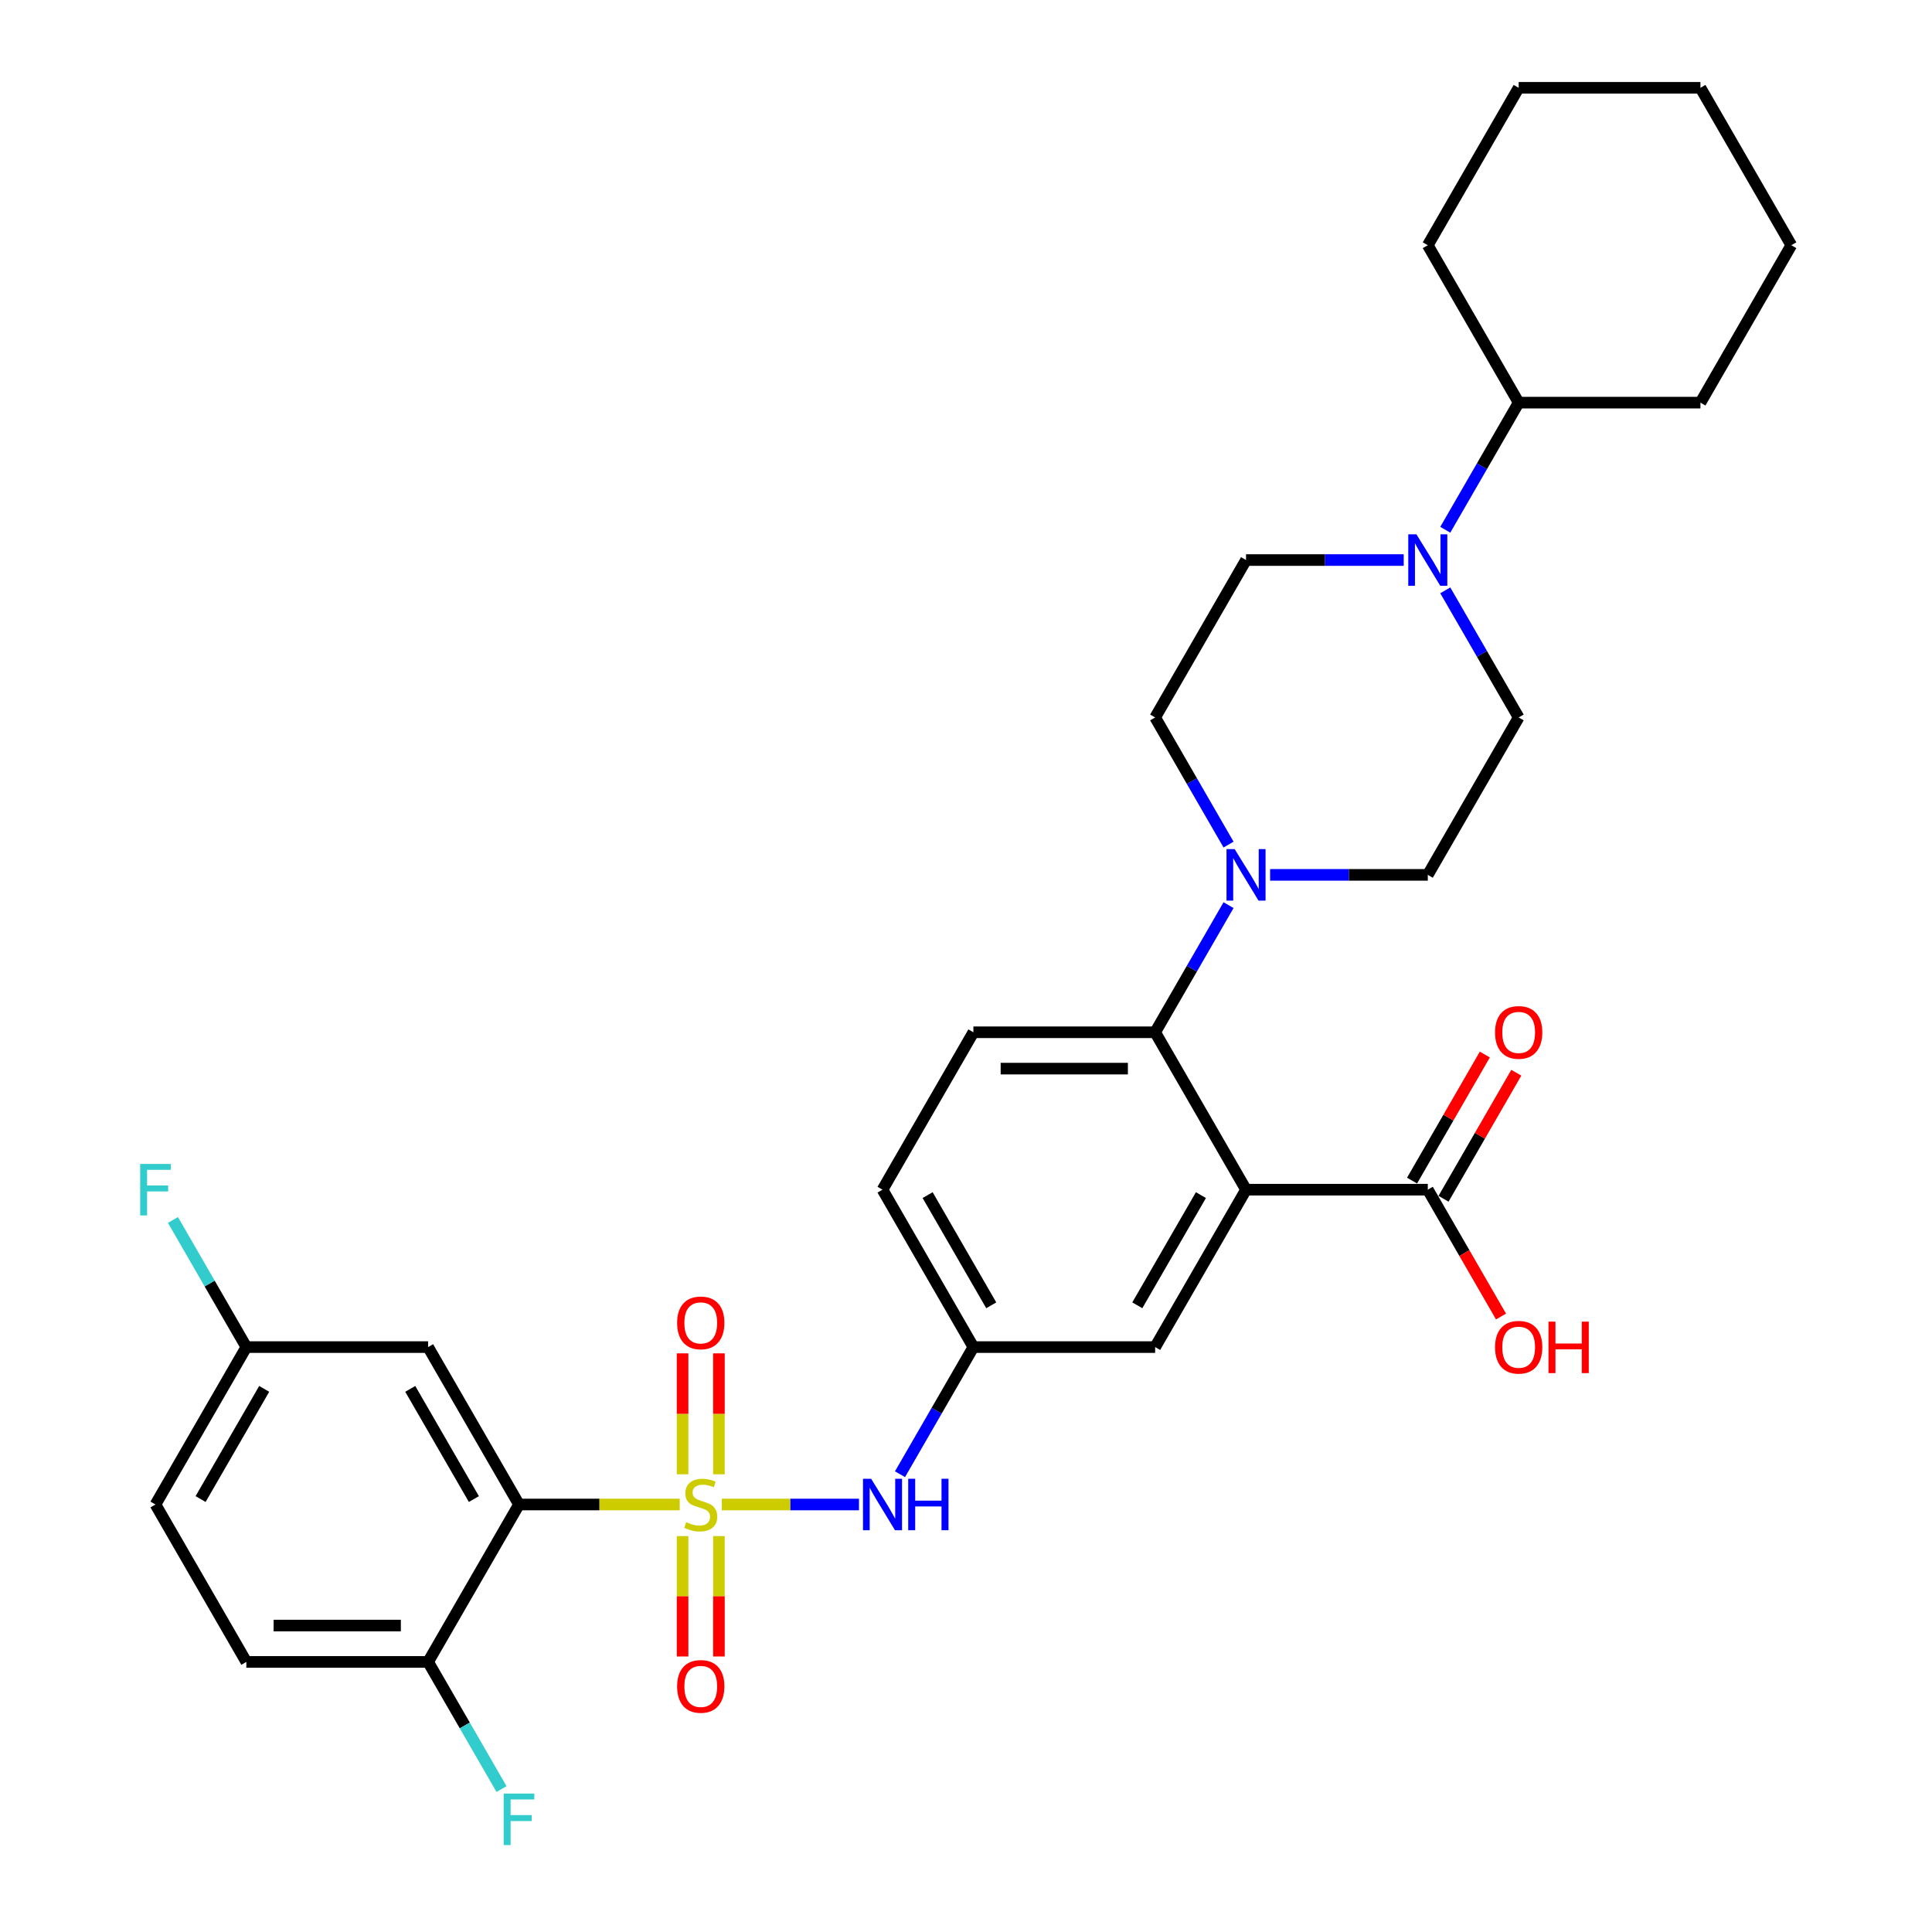 <?xml version='1.0' encoding='iso-8859-1'?>
<svg version='1.1' baseProfile='full'
              xmlns='http://www.w3.org/2000/svg'
                      xmlns:rdkit='http://www.rdkit.org/xml'
                      xmlns:xlink='http://www.w3.org/1999/xlink'
                  xml:space='preserve'
width='1000px' height='1000px' viewBox='0 0 1000 1000'>
<!-- END OF HEADER -->
<rect style='opacity:1.0;fill:#FFFFFF;stroke:none' width='1000' height='1000' x='0' y='0'> </rect>
<path class='bond-0' d='M 351.814,778.726 L 310.222,778.726' style='fill:none;fill-rule:evenodd;stroke:#CCCC00;stroke-width:6px;stroke-linecap:butt;stroke-linejoin:miter;stroke-opacity:1' />
<path class='bond-0' d='M 310.222,778.726 L 268.63,778.726' style='fill:none;fill-rule:evenodd;stroke:#000000;stroke-width:6px;stroke-linecap:butt;stroke-linejoin:miter;stroke-opacity:1' />
<path class='bond-4' d='M 373.603,778.726 L 409.103,778.726' style='fill:none;fill-rule:evenodd;stroke:#CCCC00;stroke-width:6px;stroke-linecap:butt;stroke-linejoin:miter;stroke-opacity:1' />
<path class='bond-4' d='M 409.103,778.726 L 444.603,778.726' style='fill:none;fill-rule:evenodd;stroke:#0000FF;stroke-width:6px;stroke-linecap:butt;stroke-linejoin:miter;stroke-opacity:1' />
<path class='bond-8' d='M 372.116,763.09 L 372.116,731.792' style='fill:none;fill-rule:evenodd;stroke:#CCCC00;stroke-width:6px;stroke-linecap:butt;stroke-linejoin:miter;stroke-opacity:1' />
<path class='bond-8' d='M 372.116,731.792 L 372.116,700.494' style='fill:none;fill-rule:evenodd;stroke:#FF0000;stroke-width:6px;stroke-linecap:butt;stroke-linejoin:miter;stroke-opacity:1' />
<path class='bond-8' d='M 353.3,763.09 L 353.3,731.792' style='fill:none;fill-rule:evenodd;stroke:#CCCC00;stroke-width:6px;stroke-linecap:butt;stroke-linejoin:miter;stroke-opacity:1' />
<path class='bond-8' d='M 353.3,731.792 L 353.3,700.494' style='fill:none;fill-rule:evenodd;stroke:#FF0000;stroke-width:6px;stroke-linecap:butt;stroke-linejoin:miter;stroke-opacity:1' />
<path class='bond-9' d='M 353.3,795.077 L 353.3,826.233' style='fill:none;fill-rule:evenodd;stroke:#CCCC00;stroke-width:6px;stroke-linecap:butt;stroke-linejoin:miter;stroke-opacity:1' />
<path class='bond-9' d='M 353.3,826.233 L 353.3,857.39' style='fill:none;fill-rule:evenodd;stroke:#FF0000;stroke-width:6px;stroke-linecap:butt;stroke-linejoin:miter;stroke-opacity:1' />
<path class='bond-9' d='M 372.116,795.077 L 372.116,826.233' style='fill:none;fill-rule:evenodd;stroke:#CCCC00;stroke-width:6px;stroke-linecap:butt;stroke-linejoin:miter;stroke-opacity:1' />
<path class='bond-9' d='M 372.116,826.233 L 372.116,857.39' style='fill:none;fill-rule:evenodd;stroke:#FF0000;stroke-width:6px;stroke-linecap:butt;stroke-linejoin:miter;stroke-opacity:1' />
<path class='bond-7' d='M 268.63,778.726 L 221.59,697.251' style='fill:none;fill-rule:evenodd;stroke:#000000;stroke-width:6px;stroke-linecap:butt;stroke-linejoin:miter;stroke-opacity:1' />
<path class='bond-7' d='M 245.279,775.913 L 212.351,718.881' style='fill:none;fill-rule:evenodd;stroke:#000000;stroke-width:6px;stroke-linecap:butt;stroke-linejoin:miter;stroke-opacity:1' />
<path class='bond-11' d='M 268.63,778.726 L 221.59,860.201' style='fill:none;fill-rule:evenodd;stroke:#000000;stroke-width:6px;stroke-linecap:butt;stroke-linejoin:miter;stroke-opacity:1' />
<path class='bond-1' d='M 644.945,615.777 L 597.905,697.251' style='fill:none;fill-rule:evenodd;stroke:#000000;stroke-width:6px;stroke-linecap:butt;stroke-linejoin:miter;stroke-opacity:1' />
<path class='bond-1' d='M 621.594,618.59 L 588.666,675.622' style='fill:none;fill-rule:evenodd;stroke:#000000;stroke-width:6px;stroke-linecap:butt;stroke-linejoin:miter;stroke-opacity:1' />
<path class='bond-5' d='M 644.945,615.777 L 739.023,615.777' style='fill:none;fill-rule:evenodd;stroke:#000000;stroke-width:6px;stroke-linecap:butt;stroke-linejoin:miter;stroke-opacity:1' />
<path class='bond-33' d='M 644.945,615.777 L 597.905,534.302' style='fill:none;fill-rule:evenodd;stroke:#000000;stroke-width:6px;stroke-linecap:butt;stroke-linejoin:miter;stroke-opacity:1' />
<path class='bond-2' d='M 597.905,534.302 L 503.827,534.302' style='fill:none;fill-rule:evenodd;stroke:#000000;stroke-width:6px;stroke-linecap:butt;stroke-linejoin:miter;stroke-opacity:1' />
<path class='bond-2' d='M 583.793,553.118 L 517.938,553.118' style='fill:none;fill-rule:evenodd;stroke:#000000;stroke-width:6px;stroke-linecap:butt;stroke-linejoin:miter;stroke-opacity:1' />
<path class='bond-3' d='M 597.905,534.302 L 616.9,501.402' style='fill:none;fill-rule:evenodd;stroke:#000000;stroke-width:6px;stroke-linecap:butt;stroke-linejoin:miter;stroke-opacity:1' />
<path class='bond-3' d='M 616.9,501.402 L 635.896,468.501' style='fill:none;fill-rule:evenodd;stroke:#0000FF;stroke-width:6px;stroke-linecap:butt;stroke-linejoin:miter;stroke-opacity:1' />
<path class='bond-14' d='M 657.401,452.828 L 698.212,452.828' style='fill:none;fill-rule:evenodd;stroke:#0000FF;stroke-width:6px;stroke-linecap:butt;stroke-linejoin:miter;stroke-opacity:1' />
<path class='bond-14' d='M 698.212,452.828 L 739.023,452.828' style='fill:none;fill-rule:evenodd;stroke:#000000;stroke-width:6px;stroke-linecap:butt;stroke-linejoin:miter;stroke-opacity:1' />
<path class='bond-15' d='M 635.896,437.154 L 616.9,404.254' style='fill:none;fill-rule:evenodd;stroke:#0000FF;stroke-width:6px;stroke-linecap:butt;stroke-linejoin:miter;stroke-opacity:1' />
<path class='bond-15' d='M 616.9,404.254 L 597.905,371.353' style='fill:none;fill-rule:evenodd;stroke:#000000;stroke-width:6px;stroke-linecap:butt;stroke-linejoin:miter;stroke-opacity:1' />
<path class='bond-13' d='M 465.836,763.053 L 484.831,730.152' style='fill:none;fill-rule:evenodd;stroke:#0000FF;stroke-width:6px;stroke-linecap:butt;stroke-linejoin:miter;stroke-opacity:1' />
<path class='bond-13' d='M 484.831,730.152 L 503.827,697.251' style='fill:none;fill-rule:evenodd;stroke:#000000;stroke-width:6px;stroke-linecap:butt;stroke-linejoin:miter;stroke-opacity:1' />
<path class='bond-18' d='M 747.171,620.481 L 766.003,587.862' style='fill:none;fill-rule:evenodd;stroke:#000000;stroke-width:6px;stroke-linecap:butt;stroke-linejoin:miter;stroke-opacity:1' />
<path class='bond-18' d='M 766.003,587.862 L 784.835,555.244' style='fill:none;fill-rule:evenodd;stroke:#FF0000;stroke-width:6px;stroke-linecap:butt;stroke-linejoin:miter;stroke-opacity:1' />
<path class='bond-18' d='M 730.876,611.073 L 749.708,578.455' style='fill:none;fill-rule:evenodd;stroke:#000000;stroke-width:6px;stroke-linecap:butt;stroke-linejoin:miter;stroke-opacity:1' />
<path class='bond-18' d='M 749.708,578.455 L 768.54,545.836' style='fill:none;fill-rule:evenodd;stroke:#FF0000;stroke-width:6px;stroke-linecap:butt;stroke-linejoin:miter;stroke-opacity:1' />
<path class='bond-23' d='M 739.023,615.777 L 757.975,648.602' style='fill:none;fill-rule:evenodd;stroke:#000000;stroke-width:6px;stroke-linecap:butt;stroke-linejoin:miter;stroke-opacity:1' />
<path class='bond-23' d='M 757.975,648.602 L 776.927,681.427' style='fill:none;fill-rule:evenodd;stroke:#FF0000;stroke-width:6px;stroke-linecap:butt;stroke-linejoin:miter;stroke-opacity:1' />
<path class='bond-6' d='M 726.567,289.878 L 685.756,289.878' style='fill:none;fill-rule:evenodd;stroke:#0000FF;stroke-width:6px;stroke-linecap:butt;stroke-linejoin:miter;stroke-opacity:1' />
<path class='bond-6' d='M 685.756,289.878 L 644.945,289.878' style='fill:none;fill-rule:evenodd;stroke:#000000;stroke-width:6px;stroke-linecap:butt;stroke-linejoin:miter;stroke-opacity:1' />
<path class='bond-19' d='M 748.073,274.205 L 767.068,241.304' style='fill:none;fill-rule:evenodd;stroke:#0000FF;stroke-width:6px;stroke-linecap:butt;stroke-linejoin:miter;stroke-opacity:1' />
<path class='bond-19' d='M 767.068,241.304 L 786.063,208.404' style='fill:none;fill-rule:evenodd;stroke:#000000;stroke-width:6px;stroke-linecap:butt;stroke-linejoin:miter;stroke-opacity:1' />
<path class='bond-34' d='M 748.073,305.552 L 767.068,338.452' style='fill:none;fill-rule:evenodd;stroke:#0000FF;stroke-width:6px;stroke-linecap:butt;stroke-linejoin:miter;stroke-opacity:1' />
<path class='bond-34' d='M 767.068,338.452 L 786.063,371.353' style='fill:none;fill-rule:evenodd;stroke:#000000;stroke-width:6px;stroke-linecap:butt;stroke-linejoin:miter;stroke-opacity:1' />
<path class='bond-21' d='M 221.59,697.251 L 127.511,697.251' style='fill:none;fill-rule:evenodd;stroke:#000000;stroke-width:6px;stroke-linecap:butt;stroke-linejoin:miter;stroke-opacity:1' />
<path class='bond-10' d='M 597.905,697.251 L 503.827,697.251' style='fill:none;fill-rule:evenodd;stroke:#000000;stroke-width:6px;stroke-linecap:butt;stroke-linejoin:miter;stroke-opacity:1' />
<path class='bond-20' d='M 221.59,860.201 L 127.511,860.201' style='fill:none;fill-rule:evenodd;stroke:#000000;stroke-width:6px;stroke-linecap:butt;stroke-linejoin:miter;stroke-opacity:1' />
<path class='bond-20' d='M 207.478,841.385 L 141.623,841.385' style='fill:none;fill-rule:evenodd;stroke:#000000;stroke-width:6px;stroke-linecap:butt;stroke-linejoin:miter;stroke-opacity:1' />
<path class='bond-24' d='M 221.59,860.201 L 240.585,893.101' style='fill:none;fill-rule:evenodd;stroke:#000000;stroke-width:6px;stroke-linecap:butt;stroke-linejoin:miter;stroke-opacity:1' />
<path class='bond-24' d='M 240.585,893.101 L 259.58,926.002' style='fill:none;fill-rule:evenodd;stroke:#33CCCC;stroke-width:6px;stroke-linecap:butt;stroke-linejoin:miter;stroke-opacity:1' />
<path class='bond-12' d='M 503.827,534.302 L 456.787,615.777' style='fill:none;fill-rule:evenodd;stroke:#000000;stroke-width:6px;stroke-linecap:butt;stroke-linejoin:miter;stroke-opacity:1' />
<path class='bond-22' d='M 503.827,697.251 L 456.787,615.777' style='fill:none;fill-rule:evenodd;stroke:#000000;stroke-width:6px;stroke-linecap:butt;stroke-linejoin:miter;stroke-opacity:1' />
<path class='bond-22' d='M 513.066,675.622 L 480.138,618.59' style='fill:none;fill-rule:evenodd;stroke:#000000;stroke-width:6px;stroke-linecap:butt;stroke-linejoin:miter;stroke-opacity:1' />
<path class='bond-17' d='M 739.023,452.828 L 786.063,371.353' style='fill:none;fill-rule:evenodd;stroke:#000000;stroke-width:6px;stroke-linecap:butt;stroke-linejoin:miter;stroke-opacity:1' />
<path class='bond-16' d='M 597.905,371.353 L 644.945,289.878' style='fill:none;fill-rule:evenodd;stroke:#000000;stroke-width:6px;stroke-linecap:butt;stroke-linejoin:miter;stroke-opacity:1' />
<path class='bond-27' d='M 786.063,208.404 L 880.142,208.404' style='fill:none;fill-rule:evenodd;stroke:#000000;stroke-width:6px;stroke-linecap:butt;stroke-linejoin:miter;stroke-opacity:1' />
<path class='bond-28' d='M 786.063,208.404 L 739.023,126.929' style='fill:none;fill-rule:evenodd;stroke:#000000;stroke-width:6px;stroke-linecap:butt;stroke-linejoin:miter;stroke-opacity:1' />
<path class='bond-25' d='M 127.511,860.201 L 80.472,778.726' style='fill:none;fill-rule:evenodd;stroke:#000000;stroke-width:6px;stroke-linecap:butt;stroke-linejoin:miter;stroke-opacity:1' />
<path class='bond-26' d='M 127.511,697.251 L 108.516,664.351' style='fill:none;fill-rule:evenodd;stroke:#000000;stroke-width:6px;stroke-linecap:butt;stroke-linejoin:miter;stroke-opacity:1' />
<path class='bond-26' d='M 108.516,664.351 L 89.521,631.45' style='fill:none;fill-rule:evenodd;stroke:#33CCCC;stroke-width:6px;stroke-linecap:butt;stroke-linejoin:miter;stroke-opacity:1' />
<path class='bond-32' d='M 127.511,697.251 L 80.472,778.726' style='fill:none;fill-rule:evenodd;stroke:#000000;stroke-width:6px;stroke-linecap:butt;stroke-linejoin:miter;stroke-opacity:1' />
<path class='bond-32' d='M 136.75,718.881 L 103.823,775.913' style='fill:none;fill-rule:evenodd;stroke:#000000;stroke-width:6px;stroke-linecap:butt;stroke-linejoin:miter;stroke-opacity:1' />
<path class='bond-29' d='M 880.142,208.404 L 927.181,126.929' style='fill:none;fill-rule:evenodd;stroke:#000000;stroke-width:6px;stroke-linecap:butt;stroke-linejoin:miter;stroke-opacity:1' />
<path class='bond-30' d='M 739.023,126.929 L 786.063,45.455' style='fill:none;fill-rule:evenodd;stroke:#000000;stroke-width:6px;stroke-linecap:butt;stroke-linejoin:miter;stroke-opacity:1' />
<path class='bond-35' d='M 927.181,126.929 L 880.142,45.455' style='fill:none;fill-rule:evenodd;stroke:#000000;stroke-width:6px;stroke-linecap:butt;stroke-linejoin:miter;stroke-opacity:1' />
<path class='bond-31' d='M 786.063,45.455 L 880.142,45.455' style='fill:none;fill-rule:evenodd;stroke:#000000;stroke-width:6px;stroke-linecap:butt;stroke-linejoin:miter;stroke-opacity:1' />
<path  class='atom-0' d='M 355.182 787.871
Q 355.483 787.983, 356.725 788.51
Q 357.967 789.037, 359.322 789.376
Q 360.714 789.677, 362.069 789.677
Q 364.59 789.677, 366.058 788.473
Q 367.525 787.231, 367.525 785.086
Q 367.525 783.618, 366.773 782.715
Q 366.058 781.812, 364.929 781.323
Q 363.8 780.833, 361.918 780.269
Q 359.547 779.554, 358.117 778.877
Q 356.725 778.199, 355.709 776.769
Q 354.73 775.339, 354.73 772.931
Q 354.73 769.582, 356.988 767.512
Q 359.284 765.442, 363.8 765.442
Q 366.885 765.442, 370.385 766.91
L 369.52 769.807
Q 366.321 768.49, 363.913 768.49
Q 361.316 768.49, 359.886 769.582
Q 358.456 770.635, 358.494 772.479
Q 358.494 773.909, 359.209 774.775
Q 359.961 775.64, 361.015 776.129
Q 362.106 776.619, 363.913 777.183
Q 366.321 777.936, 367.751 778.688
Q 369.181 779.441, 370.197 780.984
Q 371.251 782.489, 371.251 785.086
Q 371.251 788.774, 368.767 790.768
Q 366.321 792.725, 362.219 792.725
Q 359.848 792.725, 358.042 792.198
Q 356.273 791.709, 354.166 790.843
L 355.182 787.871
' fill='#CCCC00'/>
<path  class='atom-4' d='M 639.055 439.506
L 647.786 453.618
Q 648.651 455.01, 650.044 457.532
Q 651.436 460.053, 651.511 460.203
L 651.511 439.506
L 655.049 439.506
L 655.049 466.149
L 651.398 466.149
L 642.028 450.72
Q 640.937 448.914, 639.77 446.844
Q 638.641 444.774, 638.303 444.135
L 638.303 466.149
L 634.841 466.149
L 634.841 439.506
L 639.055 439.506
' fill='#0000FF'/>
<path  class='atom-5' d='M 450.898 765.404
L 459.628 779.516
Q 460.494 780.909, 461.886 783.43
Q 463.279 785.951, 463.354 786.102
L 463.354 765.404
L 466.891 765.404
L 466.891 792.048
L 463.241 792.048
L 453.871 776.619
Q 452.779 774.812, 451.613 772.743
Q 450.484 770.673, 450.145 770.033
L 450.145 792.048
L 446.683 792.048
L 446.683 765.404
L 450.898 765.404
' fill='#0000FF'/>
<path  class='atom-5' d='M 470.09 765.404
L 473.702 765.404
L 473.702 776.732
L 487.325 776.732
L 487.325 765.404
L 490.938 765.404
L 490.938 792.048
L 487.325 792.048
L 487.325 779.742
L 473.702 779.742
L 473.702 792.048
L 470.09 792.048
L 470.09 765.404
' fill='#0000FF'/>
<path  class='atom-7' d='M 733.134 276.557
L 741.865 290.669
Q 742.73 292.061, 744.123 294.582
Q 745.515 297.104, 745.59 297.254
L 745.59 276.557
L 749.128 276.557
L 749.128 303.2
L 745.477 303.2
L 736.107 287.771
Q 735.016 285.965, 733.849 283.895
Q 732.72 281.825, 732.381 281.186
L 732.381 303.2
L 728.919 303.2
L 728.919 276.557
L 733.134 276.557
' fill='#0000FF'/>
<path  class='atom-9' d='M 350.478 684.723
Q 350.478 678.325, 353.639 674.75
Q 356.8 671.175, 362.708 671.175
Q 368.616 671.175, 371.778 674.75
Q 374.939 678.325, 374.939 684.723
Q 374.939 691.195, 371.74 694.883
Q 368.541 698.533, 362.708 698.533
Q 356.838 698.533, 353.639 694.883
Q 350.478 691.233, 350.478 684.723
M 362.708 695.523
Q 366.773 695.523, 368.955 692.813
Q 371.175 690.066, 371.175 684.723
Q 371.175 679.492, 368.955 676.858
Q 366.773 674.186, 362.708 674.186
Q 358.644 674.186, 356.424 676.82
Q 354.241 679.454, 354.241 684.723
Q 354.241 690.104, 356.424 692.813
Q 358.644 695.523, 362.708 695.523
' fill='#FF0000'/>
<path  class='atom-10' d='M 350.478 872.88
Q 350.478 866.483, 353.639 862.908
Q 356.8 859.333, 362.708 859.333
Q 368.616 859.333, 371.778 862.908
Q 374.939 866.483, 374.939 872.88
Q 374.939 879.353, 371.74 883.041
Q 368.541 886.691, 362.708 886.691
Q 356.838 886.691, 353.639 883.041
Q 350.478 879.39, 350.478 872.88
M 362.708 883.68
Q 366.773 883.68, 368.955 880.971
Q 371.175 878.224, 371.175 872.88
Q 371.175 867.649, 368.955 865.015
Q 366.773 862.343, 362.708 862.343
Q 358.644 862.343, 356.424 864.977
Q 354.241 867.612, 354.241 872.88
Q 354.241 878.261, 356.424 880.971
Q 358.644 883.68, 362.708 883.68
' fill='#FF0000'/>
<path  class='atom-19' d='M 773.833 534.377
Q 773.833 527.98, 776.994 524.405
Q 780.155 520.83, 786.063 520.83
Q 791.971 520.83, 795.132 524.405
Q 798.293 527.98, 798.293 534.377
Q 798.293 540.85, 795.094 544.538
Q 791.896 548.188, 786.063 548.188
Q 780.192 548.188, 776.994 544.538
Q 773.833 540.888, 773.833 534.377
M 786.063 545.178
Q 790.127 545.178, 792.31 542.468
Q 794.53 539.721, 794.53 534.377
Q 794.53 529.147, 792.31 526.512
Q 790.127 523.841, 786.063 523.841
Q 781.999 523.841, 779.778 526.475
Q 777.596 529.109, 777.596 534.377
Q 777.596 539.759, 779.778 542.468
Q 781.999 545.178, 786.063 545.178
' fill='#FF0000'/>
<path  class='atom-24' d='M 773.833 697.327
Q 773.833 690.929, 776.994 687.354
Q 780.155 683.779, 786.063 683.779
Q 791.971 683.779, 795.132 687.354
Q 798.293 690.929, 798.293 697.327
Q 798.293 703.799, 795.094 707.487
Q 791.896 711.137, 786.063 711.137
Q 780.192 711.137, 776.994 707.487
Q 773.833 703.837, 773.833 697.327
M 786.063 708.127
Q 790.127 708.127, 792.31 705.417
Q 794.53 702.67, 794.53 697.327
Q 794.53 692.096, 792.31 689.462
Q 790.127 686.79, 786.063 686.79
Q 781.999 686.79, 779.778 689.424
Q 777.596 692.058, 777.596 697.327
Q 777.596 702.708, 779.778 705.417
Q 781.999 708.127, 786.063 708.127
' fill='#FF0000'/>
<path  class='atom-24' d='M 801.492 684.08
L 805.104 684.08
L 805.104 695.407
L 818.727 695.407
L 818.727 684.08
L 822.34 684.08
L 822.34 710.724
L 818.727 710.724
L 818.727 698.418
L 805.104 698.418
L 805.104 710.724
L 801.492 710.724
L 801.492 684.08
' fill='#FF0000'/>
<path  class='atom-25' d='M 260.708 928.354
L 276.551 928.354
L 276.551 931.402
L 264.283 931.402
L 264.283 939.493
L 275.196 939.493
L 275.196 942.578
L 264.283 942.578
L 264.283 954.997
L 260.708 954.997
L 260.708 928.354
' fill='#33CCCC'/>
<path  class='atom-27' d='M 72.551 602.455
L 88.393 602.455
L 88.393 605.503
L 76.126 605.503
L 76.126 613.594
L 87.039 613.594
L 87.039 616.68
L 76.126 616.68
L 76.126 629.098
L 72.551 629.098
L 72.551 602.455
' fill='#33CCCC'/>
</svg>
